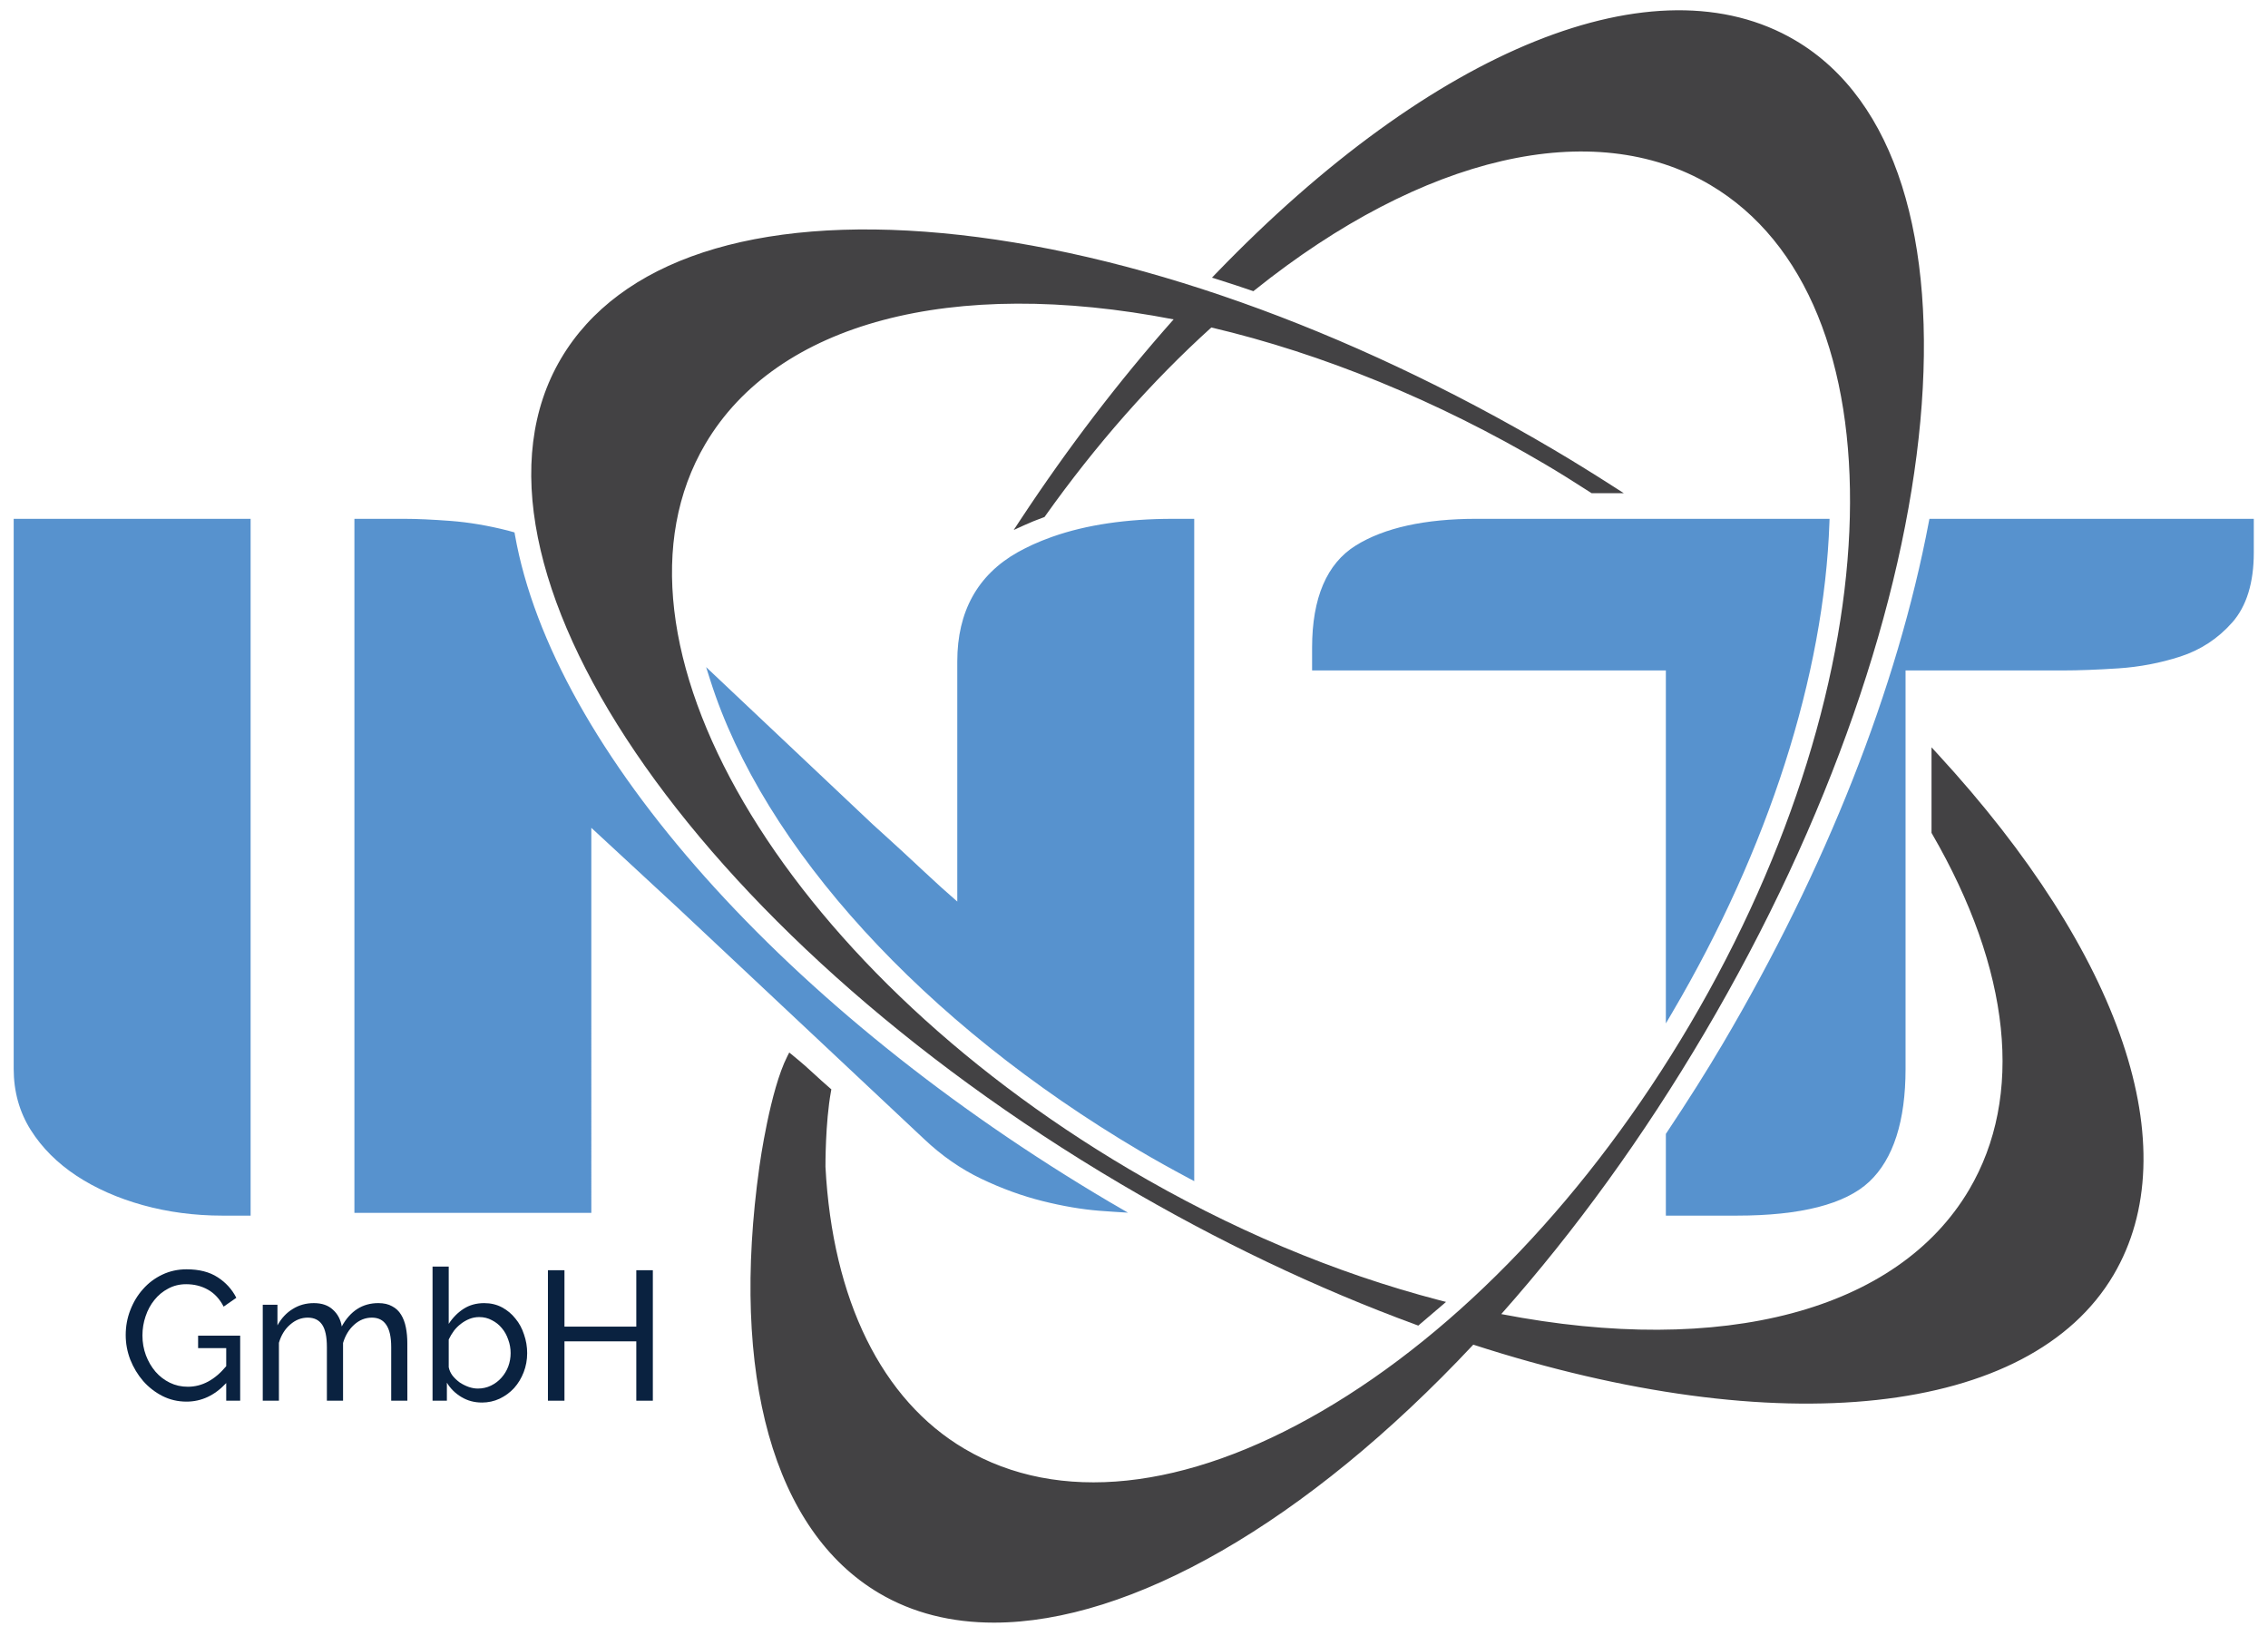 <?xml version="1.0" encoding="UTF-8" standalone="no"?>
<svg
   xmlns:dc="http://purl.org/dc/elements/1.1/"
   xmlns:cc="http://creativecommons.org/ns#"
   xmlns:rdf="http://www.w3.org/1999/02/22-rdf-syntax-ns#"
   xmlns:svg="http://www.w3.org/2000/svg"
   xmlns="http://www.w3.org/2000/svg"
   viewBox="0 0 248.667 179.333"
   height="179.333"
   width="248.667"
   xml:space="preserve"
   id="svg2"
   version="1.1"><defs
     id="defs6"><clipPath
       id="clipPath18"
       clipPathUnits="userSpaceOnUse"><path
         id="path16"
         d="M 0,134.5 H 186.5 V 0 H 0 Z" /></clipPath></defs><g
     transform="matrix(1.333,0,0,-1.333,0,179.333)"
     id="g10"><g
       id="g12"><g
         clip-path="url(#clipPath18)"
         id="g14"><g
           transform="translate(18.285,34.856)"
           id="g20"><path
             id="path22"
             style="fill:#5792ce;fill-opacity:1;fill-rule:nonzero;stroke:none"
             d="m 0,0 c -2.263,0 -4.414,0.284 -6.452,0.85 -2.038,0.566 -3.832,1.358 -5.378,2.377 -1.548,1.019 -2.774,2.244 -3.68,3.679 -0.905,1.433 -1.359,3.057 -1.359,4.868 V 56.721 H 2.038 V 0 Z" /></g><g
           transform="translate(1.707,91.287)"
           id="g24"><path
             id="path26"
             style="fill:#5792ce;fill-opacity:1;fill-rule:nonzero;stroke:none"
             d="m 0,0 v -44.656 c 0,-1.746 0.442,-3.332 1.313,-4.713 0.878,-1.39 2.087,-2.599 3.596,-3.592 1.51,-0.996 3.291,-1.783 5.295,-2.339 2.005,-0.557 4.15,-0.839 6.374,-0.839 h 1.748 V 0 Z m 18.907,-56.721 h -2.329 c -2.276,0 -4.474,0.29 -6.53,0.861 -2.062,0.572 -3.898,1.384 -5.459,2.414 -1.578,1.039 -2.845,2.306 -3.767,3.767 -0.931,1.475 -1.403,3.165 -1.403,5.023 V 0.581 h 19.488 z" /></g><g
           transform="translate(159.162,72.333)"
           id="g28"><path
             id="path30"
             style="fill:#434244;fill-opacity:1;fill-rule:nonzero;stroke:none"
             d="m 0,0 v -6.213 c 6.268,-10.823 7.794,-21.528 3.05,-29.569 -6.181,-10.475 -21.452,-13.831 -39.286,-10.268 6.02,6.725 11.809,14.613 17.003,23.415 20.725,35.129 24.122,71.511 7.588,81.268 -11.668,6.886 -30.145,-1.346 -47.295,-19.128 0.949,-0.295 1.962,-0.632 2.814,-0.924 13.432,10.753 27.69,14.617 37.767,8.671 16.147,-9.527 15.444,-40.63 -1.573,-69.472 -17.019,-28.842 -43.904,-44.497 -60.051,-34.969 -7.184,4.238 -11.014,12.759 -11.573,23.44 0,0 -0.026,3.615 0.459,6.255 -1.286,1.109 -1.583,1.493 -3.052,2.688 -1.404,-2.761 -2.26,-8.943 -2.26,-8.943 -2.315,-16.452 0.765,-29.543 9.711,-34.821 11.972,-7.064 31.111,1.777 48.63,20.525 24.404,-7.943 45.433,-6.424 52.498,5.548 C 20.676,-31.91 14.48,-15.719 0,0" /></g><g
           transform="translate(65.115,47.067)"
           id="g32"><path
             id="path34"
             style="fill:#434244;fill-opacity:1;fill-rule:nonzero;stroke:none"
             d="m 0,0 c -1.275,-2.823 -2.066,-8.463 -2.074,-8.522 -2.385,-16.95 1.103,-29.537 9.57,-34.533 11.414,-6.731 30.359,1.305 48.271,20.474 l 0.126,0.135 0.176,-0.058 c 24.951,-8.119 45.424,-5.992 52.158,5.421 5.905,10.01 0.713,25.526 -13.89,41.6 V 19.13 c 6.568,-11.374 7.637,-21.952 3.01,-29.795 -6.053,-10.259 -20.851,-14.148 -39.594,-10.404 l -0.499,0.099 0.34,0.379 c 6.194,6.921 11.904,14.782 16.97,23.369 20.609,34.933 24.059,71.212 7.69,80.87 -11.15,6.579 -28.983,-0.602 -46.61,-18.742 0.758,-0.24 1.535,-0.499 2.219,-0.733 13.996,11.156 28.185,14.371 37.972,8.596 C 92.097,63.173 91.436,31.83 74.364,2.898 66.109,-11.093 55.292,-22.449 43.909,-29.079 32.471,-35.738 21.819,-36.838 13.916,-32.174 6.944,-28.061 2.784,-19.652 2.2,-8.498 2.2,-8.449 2.181,-4.961 2.634,-2.34 2.171,-1.937 1.839,-1.631 1.521,-1.338 1.091,-0.942 0.683,-0.565 0,0 m 16.638,-45.972 c -3.494,-0.002 -6.678,0.788 -9.437,2.418 -8.679,5.12 -12.27,17.918 -9.85,35.112 0.034,0.254 0.878,6.261 2.288,9.033 L -0.197,0.912 0.082,0.685 C 0.955,-0.026 1.421,-0.456 1.915,-0.911 2.257,-1.226 2.616,-1.557 3.139,-2.008 L 3.265,-2.117 3.235,-2.281 C 2.762,-4.864 2.781,-8.445 2.781,-8.48 c 0.573,-10.941 4.632,-19.182 11.43,-23.194 7.715,-4.55 18.157,-3.452 29.406,3.098 11.299,6.579 22.041,17.863 30.248,31.769 16.908,28.656 17.659,59.643 1.676,69.075 C 65.938,77.934 51.942,74.7 38.102,63.62 l -0.125,-0.1 -0.151,0.052 c -0.849,0.291 -1.859,0.627 -2.805,0.921 l -0.451,0.139 0.328,0.34 C 52.83,83.564 71.09,90.914 82.549,84.149 99.194,74.328 95.836,37.692 75.063,2.483 70.071,-5.979 64.455,-13.742 58.367,-20.598 c 18.251,-3.528 32.612,0.284 38.481,10.228 4.524,7.67 3.439,18.067 -3.053,29.276 l -0.039,0.068 v 7.036 l 0.504,-0.548 c 15.17,-16.468 20.578,-32.483 14.467,-42.84 -6.862,-11.633 -27.524,-13.875 -52.662,-5.735 -13.78,-14.703 -28.2,-22.859 -39.427,-22.859" /></g><g
           transform="translate(158.939,91.577)"
           id="g36"><path
             id="path38"
             style="fill:#5792ce;fill-opacity:1;fill-rule:nonzero;stroke:none"
             d="m 0,0 c -2.503,-13.216 -8.219,-28.163 -17.008,-43.06 -1.481,-2.51 -3.034,-4.935 -4.62,-7.319 v -6.342 h 5.547 c 5.207,0 8.774,0.906 10.698,2.716 1.925,1.813 2.888,4.831 2.888,9.059 v 33.058 h 13.246 c 1.282,0 2.791,0.057 4.527,0.17 1.736,0.114 3.414,0.434 5.039,0.962 1.623,0.527 3,1.433 4.132,2.717 1.134,1.284 1.699,3.131 1.699,5.548 V 0 Z m -21.628,-40.138 v 28.25 h -29.098 v 1.585 c 0,4 1.15,6.717 3.455,8.152 2.301,1.433 5.564,2.151 9.792,2.151 h 28.724 c -0.415,-11.977 -4.742,-26.307 -12.873,-40.138" /></g><g
           transform="translate(108.504,79.981)"
           id="g40"><path
             id="path42"
             style="fill:#5792ce;fill-opacity:1;fill-rule:nonzero;stroke:none"
             d="m 0,0 h 29.097 v -27.463 c 7.45,12.96 11.799,26.675 12.281,38.769 H 12.956 C 8.806,11.306 5.563,10.597 3.317,9.198 1.116,7.828 0,5.168 0,1.293 Z M 28.516,-29.609 V -0.582 H -0.582 v 1.875 c 0,4.089 1.208,6.915 3.592,8.399 2.34,1.457 5.686,2.195 9.946,2.195 H 41.98 L 41.97,11.586 C 41.534,-0.964 36.949,-15.267 29.057,-28.688 Z M 47.849,0 h 13.338 c 1.265,0 2.782,0.057 4.507,0.169 1.704,0.111 3.375,0.43 4.968,0.949 1.566,0.508 2.913,1.393 4.004,2.632 1.08,1.223 1.627,3.024 1.627,5.356 v 2.2 H 50.675 C 49.966,7.611 49.02,3.832 47.849,0 M 29.097,-44.833 h 5.257 c 5.107,0 8.64,0.887 10.5,2.637 1.855,1.748 2.796,4.724 2.796,8.847 v 32.704 c -3.165,-10.157 -7.899,-20.672 -13.973,-30.966 -1.316,-2.233 -2.773,-4.541 -4.58,-7.259 z m 5.257,-0.582 h -5.838 v 6.721 l 0.048,0.073 c 1.824,2.74 3.289,5.062 4.614,7.306 8.511,14.426 14.38,29.284 16.97,42.965 l 0.046,0.237 h 26.68 V 9.106 c 0,-2.478 -0.596,-4.409 -1.772,-5.74 C 73.94,2.048 72.508,1.105 70.841,0.564 69.203,0.032 67.484,-0.296 65.733,-0.411 63.995,-0.524 62.465,-0.582 61.187,-0.582 H 48.231 v -32.767 c 0,-4.289 -1.002,-7.408 -2.979,-9.271 -1.972,-1.854 -5.637,-2.795 -10.898,-2.795" /></g><g
           transform="translate(127.653,97.302)"
           id="g44"><path
             id="path46"
             style="fill:#434244;fill-opacity:1;fill-rule:nonzero;stroke:none"
             d="m 0,0 c -35.126,20.726 -71.508,24.124 -81.264,7.591 -9.756,-16.536 10.81,-46.741 45.937,-67.468 8.14,-4.803 16.344,-8.663 24.272,-11.572 0.482,0.41 1.11,0.944 1.728,1.474 -8.316,2.164 -17.049,5.761 -25.588,10.799 -28.84,17.018 -44.495,43.904 -34.969,60.051 6.186,10.483 21.469,13.854 39.32,10.279 -4.481,-5.003 -8.836,-10.641 -12.913,-16.825 0.498,0.226 1.017,0.433 1.551,0.626 4.276,6.014 8.964,11.286 13.826,15.664 C -19.162,8.536 -9.672,4.764 -0.412,-0.7 0.871,-1.457 2.116,-2.24 3.344,-3.034 h 1.57 C 3.307,-2.004 1.676,-0.989 0,0" /></g><g
           transform="translate(71.173,115.086)"
           id="g48"><path
             id="path50"
             style="fill:#434244;fill-opacity:1;fill-rule:nonzero;stroke:none"
             d="m 0,0 c -11.947,0 -20.545,-3.584 -24.533,-10.341 -9.659,-16.371 10.902,-46.458 45.833,-67.07 7.863,-4.639 15.958,-8.504 24.066,-11.49 0.347,0.294 0.756,0.642 1.177,1.002 -8.496,2.268 -16.946,5.862 -25.126,10.689 -28.931,17.072 -44.664,44.189 -35.07,60.448 6.064,10.279 20.881,14.17 39.626,10.417 l 0.5,-0.1 -0.34,-0.379 c -4.362,-4.868 -8.513,-10.243 -12.354,-15.987 0.192,0.076 0.39,0.151 0.591,0.224 4.218,5.921 8.867,11.182 13.817,15.638 l 0.112,0.101 0.148,-0.034 c 9.223,-2.15 18.826,-6.075 27.769,-11.352 1.114,-0.657 2.289,-1.387 3.695,-2.294 h 0.486 c -1.447,0.918 -2.784,1.738 -4.064,2.493 C 39.381,-8.032 21.615,-1.736 6.308,-0.307 4.115,-0.102 2.009,0 0,0 m 45.484,-89.564 -0.159,0.059 c -8.194,3.006 -16.377,6.907 -24.32,11.593 -35.208,20.775 -55.86,51.22 -46.038,67.866 4.778,8.099 15.929,11.761 31.395,10.318 15.39,-1.437 33.242,-7.761 50.266,-17.806 1.531,-0.903 3.141,-1.897 4.923,-3.04 l 0.835,-0.535 h -2.648 l -0.071,0.047 c -1.431,0.924 -2.621,1.664 -3.746,2.328 -8.845,5.219 -18.337,9.108 -27.459,11.251 -4.896,-4.424 -9.496,-9.643 -13.671,-15.515 l -0.054,-0.074 -0.085,-0.031 c -0.544,-0.196 -1.058,-0.403 -1.528,-0.617 l -0.918,-0.415 0.554,0.84 c 3.905,5.92 8.142,11.462 12.6,16.478 -18.256,3.537 -32.633,-0.276 -38.514,-10.24 -9.429,-15.983 6.211,-42.743 34.866,-59.652 8.306,-4.901 16.89,-8.524 25.515,-10.77 l 0.539,-0.139 -0.424,-0.362 c -0.618,-0.53 -1.246,-1.065 -1.729,-1.474 z" /></g><g
           transform="translate(91.144,35.422)"
           id="g52"><path
             id="path54"
             style="fill:#5792ce;fill-opacity:1;fill-rule:nonzero;stroke:none"
             d="m 0,0 c -27.583,16.276 -46.031,37.796 -49.08,55.096 -0.113,0.03 -0.227,0.067 -0.339,0.096 -1.625,0.414 -3.19,0.68 -4.699,0.793 -1.51,0.113 -2.757,0.17 -3.736,0.17 h -3.85 V -0.339 h 18.907 V 31.7 l 7.585,-7.018 20.266,-19.021 c 1.432,-1.359 2.981,-2.434 4.642,-3.227 1.658,-0.792 3.32,-1.396 4.981,-1.81 1.659,-0.417 3.207,-0.68 4.642,-0.792 0.388,-0.031 0.756,-0.057 1.111,-0.08 C 0.287,-0.164 0.143,-0.084 0,0 M 6.791,56.155 V 2.464 C 5.447,3.182 4.106,3.921 2.775,4.707 -15.446,15.458 -28.307,30.181 -32.449,43.273 l 12.861,-12.139 c 0.075,-0.076 0.49,-0.453 1.246,-1.132 0.752,-0.68 1.735,-1.585 2.943,-2.717 1.207,-1.132 2.301,-2.114 3.283,-2.944 V 44.72 c 0,3.999 1.602,6.906 4.811,8.718 0.37,0.208 0.757,0.402 1.153,0.587 l 0.144,0.065 c 0.443,0.201 0.904,0.386 1.379,0.556 l 0.182,0.066 c 2.729,0.957 5.98,1.443 9.765,1.443 z" /></g><g
           transform="translate(59.338,77.689)"
           id="g56"><path
             id="path58"
             style="fill:#5792ce;fill-opacity:1;fill-rule:nonzero;stroke:none"
             d="m 0,0 c 4.611,-13.121 17.799,-27.32 34.73,-37.31 1.081,-0.639 2.228,-1.282 3.578,-2.007 v 52.914 h -1.183 c -3.718,0 -6.972,-0.48 -9.669,-1.426 l -0.18,-0.065 C 26.795,11.933 26.339,11.749 25.918,11.559 L 25.775,11.494 C 25.354,11.296 24.982,11.108 24.645,10.918 21.55,9.171 19.981,6.323 19.981,2.453 v -21.006 l -0.478,0.405 c -0.987,0.835 -2.095,1.829 -3.294,2.955 -1.208,1.129 -2.188,2.034 -2.94,2.713 -0.75,0.674 -1.174,1.059 -1.257,1.142 z m 38.889,-40.288 -0.429,0.228 c -1.545,0.826 -2.825,1.54 -4.025,2.249 C 16.648,-27.316 3.432,-12.838 -0.919,0.918 l -0.339,1.067 13.676,-12.907 c 0.081,-0.081 0.492,-0.454 1.24,-1.126 0.754,-0.682 1.738,-1.589 2.948,-2.722 1.001,-0.94 1.939,-1.787 2.794,-2.525 V 2.453 c 0,4.095 1.669,7.113 4.959,8.971 0.352,0.198 0.736,0.393 1.174,0.597 l 0.145,0.067 c 0.435,0.197 0.906,0.387 1.401,0.565 l 0.181,0.065 c 2.762,0.97 6.081,1.46 9.865,1.46 h 1.764 z m -68.495,-2.028 h 18.324 v 32.413 l 8.074,-7.469 20.267,-19.022 c 1.403,-1.332 2.941,-2.399 4.568,-3.177 1.635,-0.781 3.292,-1.383 4.927,-1.79 1.577,-0.396 3.077,-0.656 4.461,-0.774 -26.338,15.704 -45.333,37.112 -48.543,54.734 l -0.158,0.045 c -1.61,0.41 -3.173,0.674 -4.647,0.784 -1.5,0.113 -2.75,0.169 -3.714,0.169 h -3.559 z m 18.906,-0.581 h -19.487 v 57.075 h 4.14 c 0.979,0 2.244,-0.057 3.757,-0.17 1.508,-0.113 3.105,-0.383 4.748,-0.801 l 0.523,-0.146 0.032,-0.182 c 3.109,-17.64 22.32,-39.188 48.942,-54.896 l 0.428,-0.247 1.059,-0.617 -1.224,0.077 c -0.355,0.022 -0.726,0.048 -1.115,0.079 -1.453,0.114 -3.031,0.383 -4.689,0.799 -1.673,0.417 -3.368,1.033 -5.036,1.831 -1.684,0.803 -3.271,1.906 -4.717,3.279 l -20.265,19.019 -7.096,6.565 z" /></g></g></g><g
       id="text62"
       style="font-variant:normal;font-weight:500;font-stretch:normal;font-size:15.112px;font-family:'Raleway Medium';-inkscape-font-specification:Raleway-Medium;writing-mode:lr-tb;fill:#0a2240;fill-opacity:1;fill-rule:nonzero;stroke:none"
       transform="matrix(1,0,0,-1,9.751,19.346)"
       aria-label="GmbH"><path
         id="path64"
         style=""
         d="M 8.856,-1.451 Q 7.435,0.076 5.591,0.076 q -1.073,0 -1.995,-0.468 Q 2.69,-0.861 2.025,-1.617 1.36,-2.388 0.967,-3.37 0.589,-4.352 0.589,-5.395 q 0,-1.088 0.378,-2.055 0.378,-0.982 1.043,-1.723 0.665,-0.756 1.587,-1.194 0.922,-0.438 1.995,-0.438 1.557,0 2.554,0.65 1.013,0.65 1.541,1.693 L 8.644,-7.737 q -0.484,-0.937 -1.285,-1.39 -0.801,-0.453 -1.798,-0.453 -0.816,0 -1.481,0.363 -0.665,0.348 -1.133,0.937 -0.468,0.574 -0.725,1.345 -0.257,0.756 -0.257,1.572 0,0.861 0.287,1.632 0.287,0.756 0.786,1.345 0.499,0.574 1.179,0.907 0.68,0.332 1.481,0.332 1.753,0 3.158,-1.693 V -4.322 H 6.544 V -5.35 H 10.004 V 0 H 8.856 Z" /><path
         id="path66"
         style=""
         d="m 23.756,0 h -1.33 v -4.413 q 0,-1.239 -0.408,-1.829 -0.393,-0.589 -1.179,-0.589 -0.816,0 -1.466,0.589 -0.635,0.574 -0.907,1.496 V 0 h -1.33 v -4.413 q 0,-1.269 -0.393,-1.844 -0.393,-0.574 -1.179,-0.574 -0.801,0 -1.451,0.574 -0.65,0.559 -0.922,1.496 V 0 h -1.33 v -7.889 h 1.209 v 1.693 q 0.484,-0.877 1.254,-1.345 0.771,-0.484 1.738,-0.484 0.997,0 1.572,0.544 0.589,0.529 0.725,1.375 1.058,-1.919 3.007,-1.919 0.68,0 1.133,0.257 0.468,0.242 0.74,0.695 0.272,0.438 0.393,1.043 0.121,0.604 0.121,1.315 z" /><path
         id="path68"
         style=""
         d="m 29.877,0.151 q -0.922,0 -1.677,-0.453 -0.756,-0.453 -1.194,-1.179 V 0 h -1.179 v -11.032 h 1.33 v 4.715 q 0.499,-0.771 1.224,-1.239 0.725,-0.468 1.693,-0.468 0.816,0 1.466,0.348 0.65,0.348 1.103,0.922 0.468,0.559 0.71,1.315 0.257,0.74 0.257,1.526 0,0.831 -0.287,1.572 -0.287,0.74 -0.786,1.3 -0.499,0.544 -1.194,0.877 -0.68,0.317 -1.466,0.317 z m -0.332,-1.149 q 0.589,0 1.088,-0.242 0.499,-0.242 0.861,-0.65 0.363,-0.408 0.559,-0.922 0.196,-0.529 0.196,-1.103 0,-0.574 -0.196,-1.103 -0.181,-0.544 -0.529,-0.952 -0.332,-0.408 -0.816,-0.65 -0.468,-0.257 -1.043,-0.257 -0.423,0 -0.801,0.151 -0.378,0.151 -0.71,0.408 -0.317,0.242 -0.574,0.574 -0.242,0.332 -0.423,0.71 v 2.282 q 0.076,0.378 0.317,0.695 0.257,0.317 0.589,0.559 0.348,0.227 0.725,0.363 0.393,0.136 0.756,0.136 z" /><path
         id="path70"
         style=""
         d="M 43.946,-10.73 V 0 H 42.586 V -4.881 H 36.677 V 0 h -1.36 v -10.73 h 1.36 v 4.639 h 5.909 v -4.639 z" /></g></g></svg>